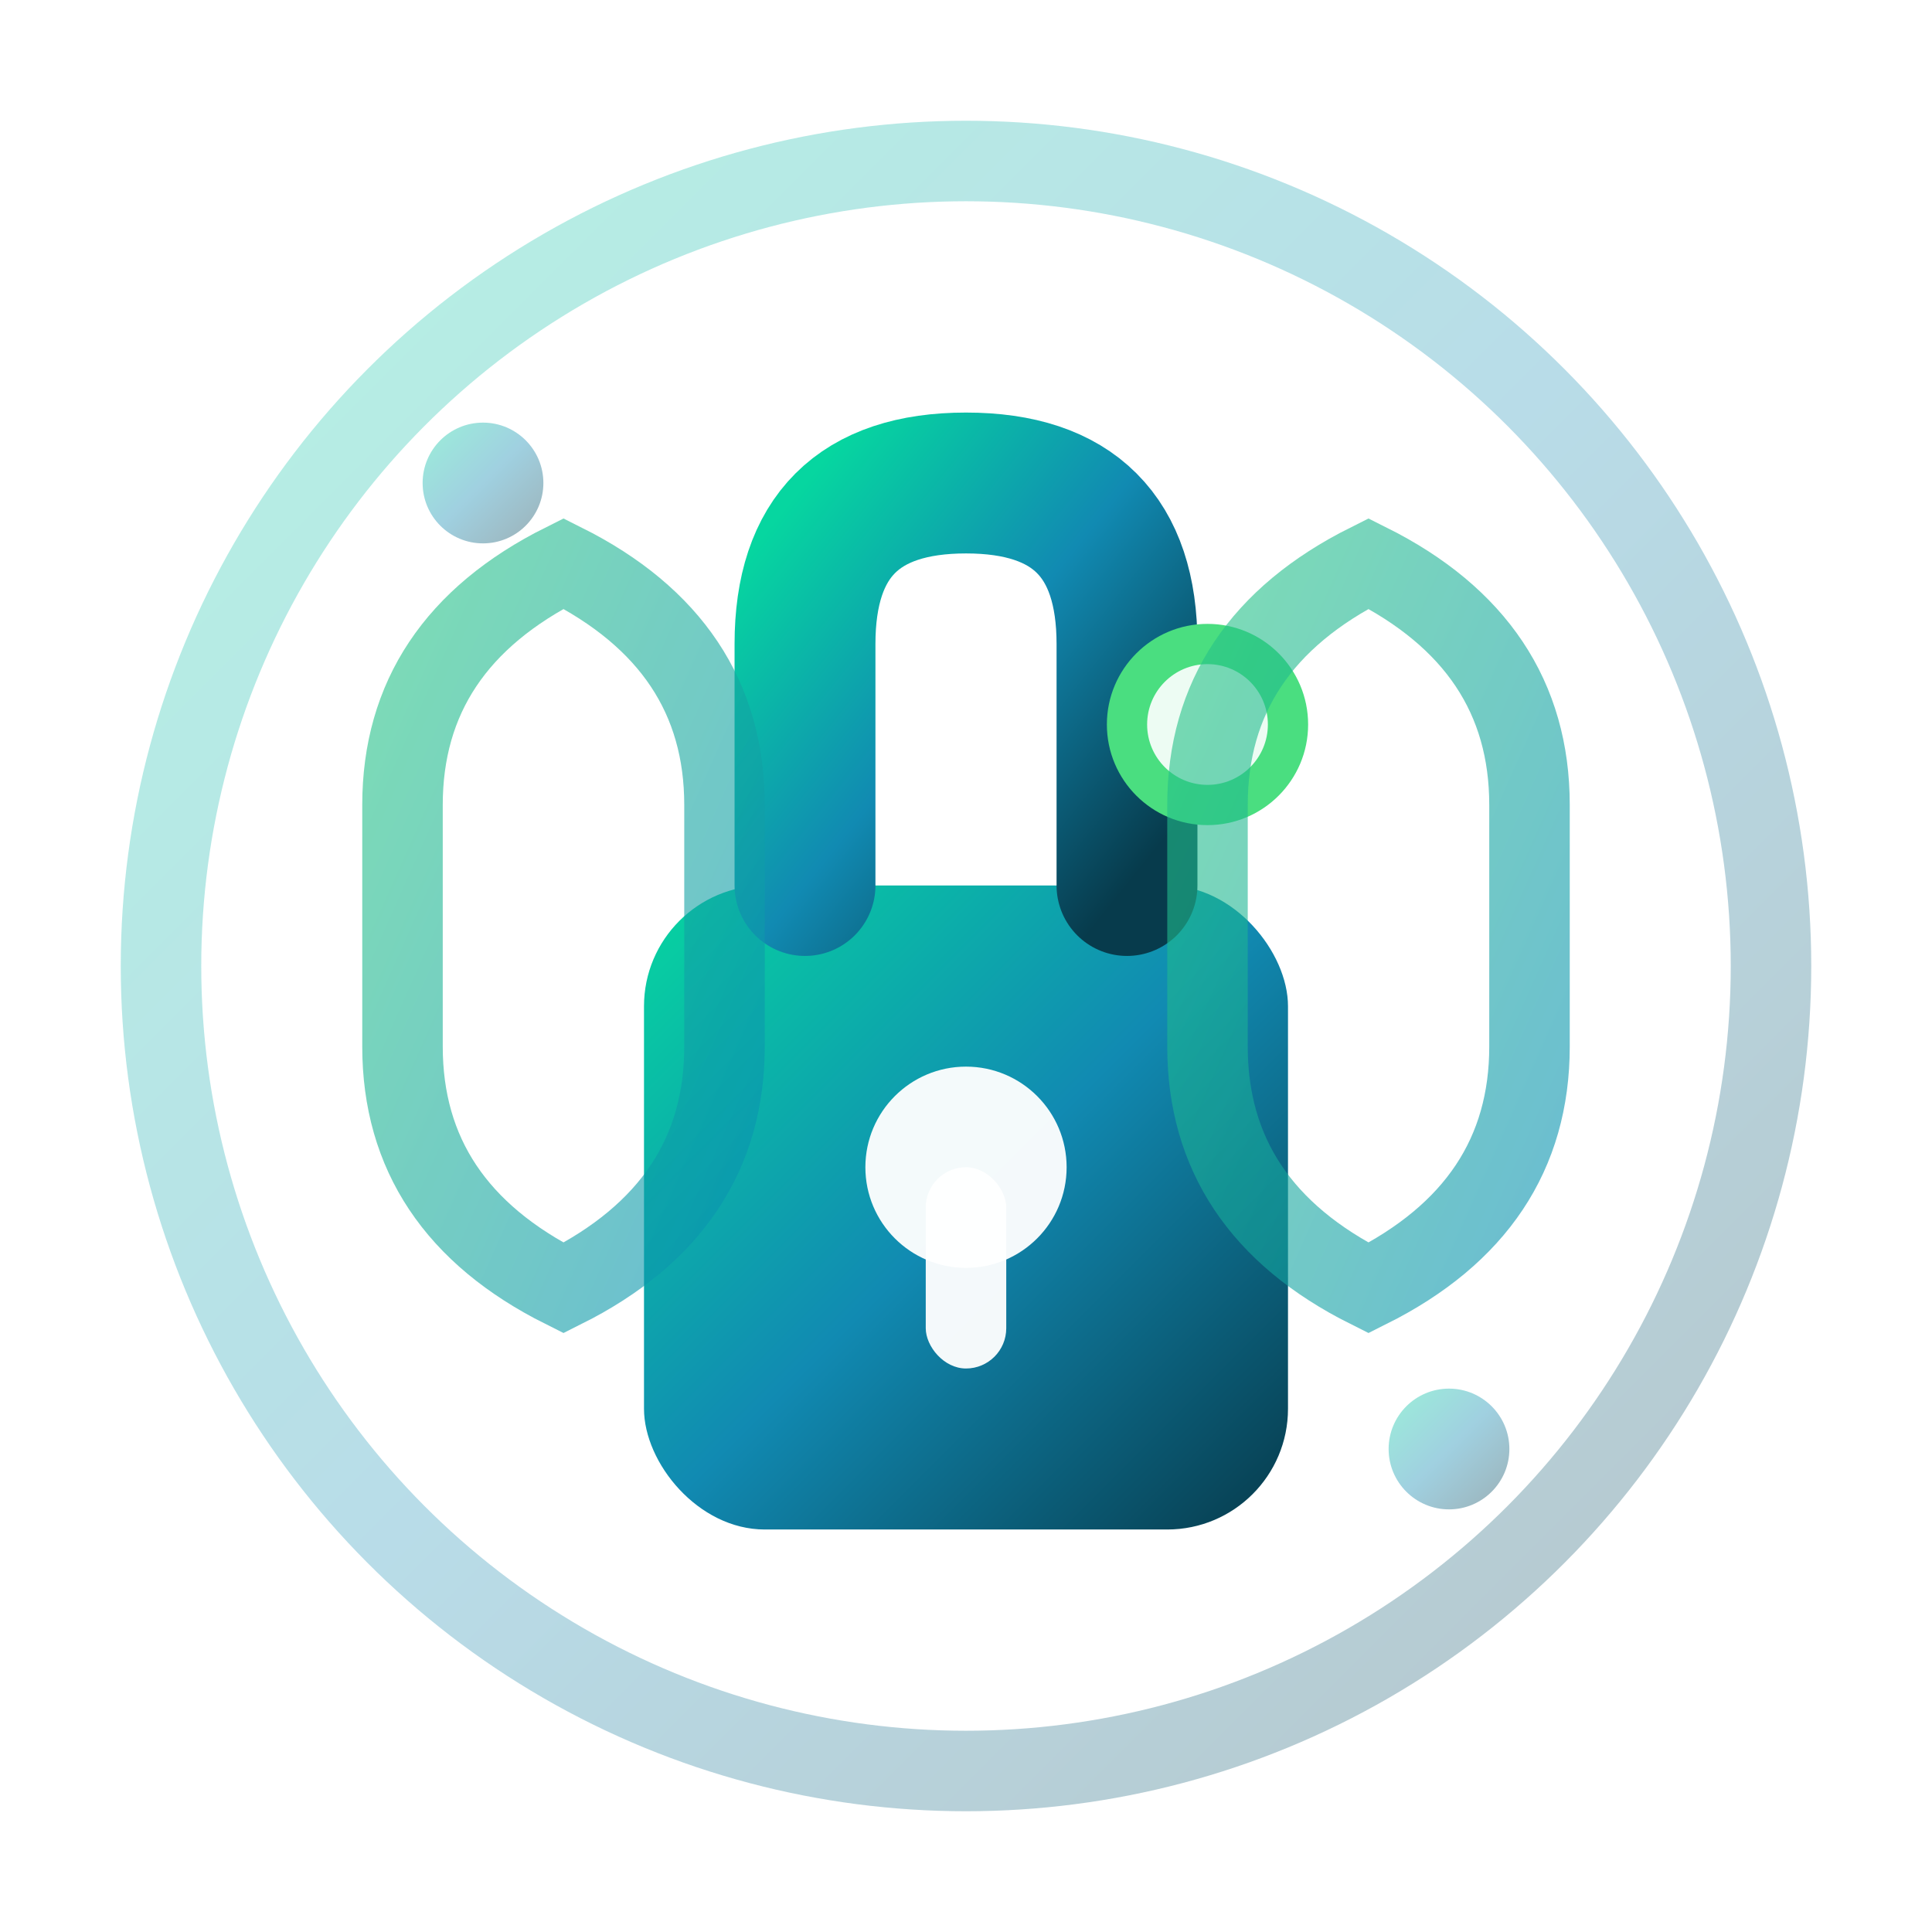 <svg xmlns="http://www.w3.org/2000/svg" viewBox="0 0 48 48" width="48" height="48">
  <!-- 数据安全图标 - 安全锁（绿青色系） -->
  <defs>
    <linearGradient id="securityGradient" x1="0%" y1="0%" x2="100%" y2="100%">
      <stop offset="0%" style="stop-color:#06d6a0;stop-opacity:1" />
      <stop offset="50%" style="stop-color:#118ab2;stop-opacity:1" />
      <stop offset="100%" style="stop-color:#073b4c;stop-opacity:1" />
    </linearGradient>
    <linearGradient id="shieldGradient" x1="0%" y1="0%" x2="100%" y2="100%">
      <stop offset="0%" style="stop-color:#26c485;stop-opacity:1" />
      <stop offset="100%" style="stop-color:#0891b2;stop-opacity:1" />
    </linearGradient>
    <filter id="securityGlow" x="-50%" y="-50%" width="200%" height="200%">
      <feMorphology operator="dilate" radius="1"/>
      <feGaussianBlur stdDeviation="3" result="coloredBlur"/>
      <feMerge> 
        <feMergeNode in="coloredBlur"/>
        <feMergeNode in="SourceGraphic"/> 
      </feMerge>
    </filter>
  </defs>
  
  <!-- 背景安全盾牌 -->
  <circle cx="24" cy="24" r="20" fill="none" stroke="url(#securityGradient)" stroke-width="2" opacity="0.3">
    <animate attributeName="r" values="20;22;20" dur="4s" repeatCount="indefinite"/>
    <animate attributeName="opacity" values="0.3;0.5;0.3" dur="4s" repeatCount="indefinite"/>
  </circle>
  
  <!-- 锁主体 -->
  <rect x="16" y="22" width="16" height="16" rx="3" fill="url(#securityGradient)" filter="url(#securityGlow)">
    <animate attributeName="height" values="16;17;16" dur="3s" repeatCount="indefinite"/>
  </rect>
  
  <!-- 锁环 -->
  <path d="M20 22 L20 16 Q20 12 24 12 T28 16 L28 22" 
        fill="none" 
        stroke="url(#securityGradient)" 
        stroke-width="3.5" 
        stroke-linecap="round" filter="url(#securityGlow)">
    <animate attributeName="stroke-width" values="3.5;4;3.5" dur="3s" repeatCount="indefinite"/>
  </path>
  
  <!-- 锁孔 -->
  <circle cx="24" cy="29" r="2.5" fill="#ffffff" opacity="0.95">
    <animate attributeName="r" values="2.5;3;2.5" dur="2s" repeatCount="indefinite"/>
  </circle>
  <rect x="23" y="29" width="2" height="5" fill="#ffffff" opacity="0.95" rx="1"/>
  
  <!-- 安全指示灯 -->
  <circle cx="30" cy="18" r="2.5" fill="#4ade80" filter="url(#securityGlow)">
    <animate attributeName="opacity" values="1;0.7;1" dur="2s" repeatCount="indefinite"/>
  </circle>
  <circle cx="30" cy="18" r="1.5" fill="#ffffff" opacity="0.9">
    <animate attributeName="r" values="1.5;2;1.5" dur="2s" repeatCount="indefinite"/>
  </circle>
  
  <!-- 装饰性安全元素 -->
  <g stroke="url(#shieldGradient)" stroke-width="2" fill="none" opacity="0.6">
    <!-- 防护盾形 -->
    <path d="M10 20 Q10 16 14 14 Q18 16 18 20 L18 26 Q18 30 14 32 Q10 30 10 26 Z">
      <animate attributeName="opacity" values="0.6;0.9;0.6" dur="3s" repeatCount="indefinite"/>
    </path>
    <path d="M30 20 Q30 16 34 14 Q38 16 38 20 L38 26 Q38 30 34 32 Q30 30 30 26 Z">
      <animate attributeName="opacity" values="0.9;0.6;0.9" dur="3s" repeatCount="indefinite"/>
    </path>
  </g>
  
  <!-- 加密数据流 -->
  <g stroke="url(#securityGradient)" stroke-width="1.5" opacity="0.5" stroke-dasharray="3,2">
    <line x1="6" y1="32" x2="16" y2="32">
      <animate attributeName="stroke-dashoffset" values="0;5" dur="2s" repeatCount="indefinite"/>
    </line>
    <line x1="32" y1="32" x2="42" y2="32">
      <animate attributeName="stroke-dashoffset" values="0;5" dur="2s" repeatCount="indefinite"/>
    </line>
    <line x1="6" y1="36" x2="14" y2="36">
      <animate attributeName="stroke-dashoffset" values="5;0" dur="1.5s" repeatCount="indefinite"/>
    </line>
    <line x1="34" y1="36" x2="42" y2="36">
      <animate attributeName="stroke-dashoffset" values="5;0" dur="1.5s" repeatCount="indefinite"/>
    </line>
  </g>
  
  <!-- 安全盾牌装饰 -->
  <g fill="url(#securityGradient)" opacity="0.4">
    <circle cx="12" cy="12" r="1.5">
      <animate attributeName="opacity" values="0.4;0.8;0.4" dur="4s" repeatCount="indefinite"/>
    </circle>
    <circle cx="36" cy="36" r="1.5">
      <animate attributeName="opacity" values="0.8;0.4;0.8" dur="3.5s" repeatCount="indefinite"/>
    </circle>
  </g>
</svg>